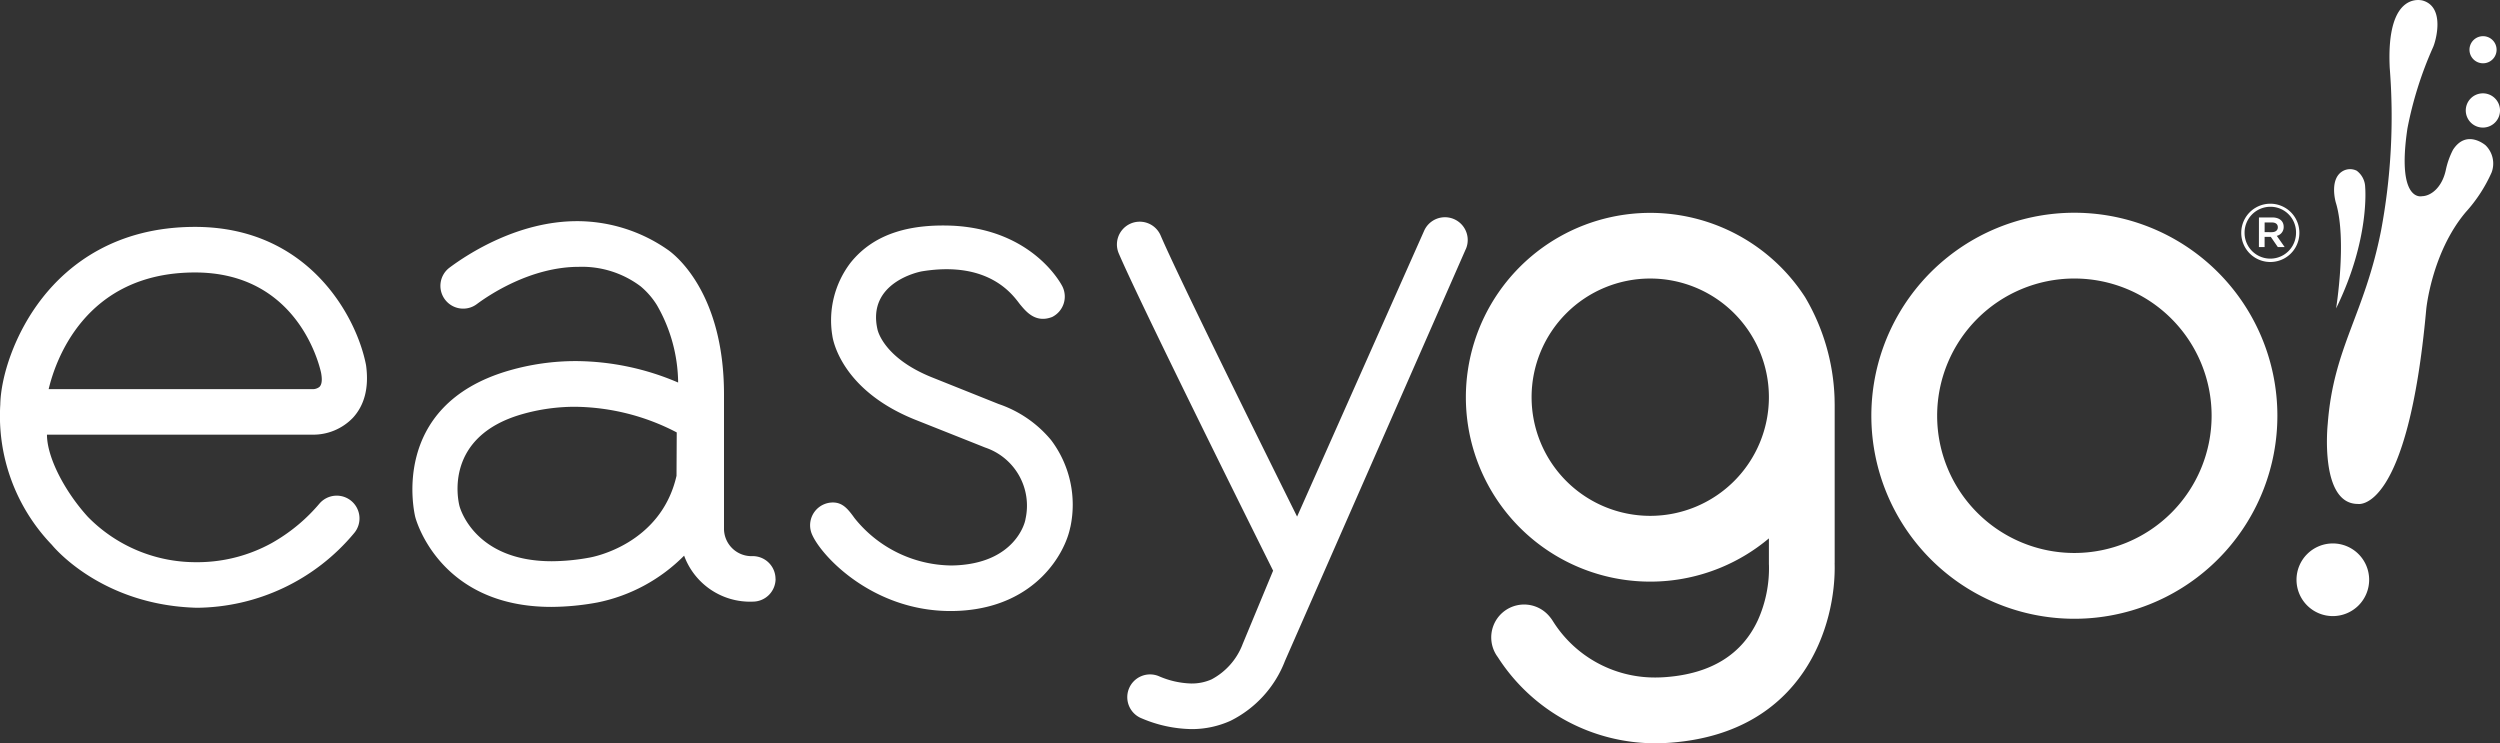 <?xml version="1.0" encoding="UTF-8"?> <svg xmlns="http://www.w3.org/2000/svg" xmlns:xlink="http://www.w3.org/1999/xlink" id="Group_112" data-name="Group 112" width="326.26" height="97" viewBox="0 0 326.26 97"><rect x="0" y="0" width="326.26" height="97" fill="#333333" stroke="none"/><defs><clipPath id="clip-path"><rect id="Rectangle_72" data-name="Rectangle 72" width="326.26" height="97" fill="#fff"></rect></clipPath></defs><g id="Group_92" data-name="Group 92" clip-path="url(#clip-path)"><path id="Path_43" data-name="Path 43" d="M612.213,59.456v-.021a3.793,3.793,0,1,1,7.586-.021v.021a3.793,3.793,0,1,1-7.586.021m7.149-.021v-.021a3.335,3.335,0,0,0-3.355-3.383,3.37,3.37,0,0,0-3.359,3.4v.021a3.357,3.357,0,1,0,6.714-.021m-4.84-2.008h1.744c.851,0,1.484.414,1.484,1.224a1.165,1.165,0,0,1-.9,1.177l1.026,1.461h-.893l-.916-1.331h-.807v1.331h-.742Zm1.679,1.922c.5,0,.786-.263.786-.633,0-.414-.284-.633-.786-.633h-.937v1.266Z" transform="translate(-319.721 -29.046)" fill="#fff"></path><path id="Path_44" data-name="Path 44" d="M636.79,75.661a4.74,4.74,0,1,1-4.739-4.739,4.74,4.74,0,0,1,4.739,4.739m-5.41-20.3s-1.092,10.409,3.942,10.405c0,0,6.506,1.311,8.917-25.393,0,0,.7-7.4,5.158-12.689a19.477,19.477,0,0,0,3.376-5.183,3.329,3.329,0,0,0-.791-3.539s-2.481-2.166-4.257.6a10.4,10.4,0,0,0-.945,2.694c-.512,2.258-1.952,3.325-3.083,3.348,0,0-3.361.9-1.908-8.862a48.391,48.391,0,0,1,3.322-10.535c.344-.695,1.675-5.261-1.321-6.131,0,0-4.805-1.475-4.316,8.765a80.8,80.8,0,0,1-1.128,21.238c-2.175,11.03-6.213,15.239-6.965,25.283m20.127-43.177a2.234,2.234,0,1,0,2.356,2.105,2.234,2.234,0,0,0-2.356-2.105m.045-7.46a1.769,1.769,0,1,0,1.865,1.666,1.768,1.768,0,0,0-1.865-1.666M636.271,24.409a2.752,2.752,0,0,0-1.105-2.128,1.942,1.942,0,0,0-1.7-.016c-1.923.945-1.085,4.037-.99,4.289,1.429,4.879,0,13.693,0,13.693,4.454-9.073,3.794-15.837,3.794-15.837" transform="translate(-327.606 0)" fill="#fff"></path><path id="Path_45" data-name="Path 45" d="M504.186,74.182a26.494,26.494,0,1,0,2.147,10.458,26.467,26.467,0,0,0-2.147-10.458m-24.336,28.356a17.909,17.909,0,1,1,17.9-17.9,17.918,17.918,0,0,1-17.9,17.9m-31.291,1.279V83.235l-.016-.905a27.669,27.669,0,0,0-3.836-13.163,24.062,24.062,0,1,0-4.732,31.465v3.247c0,.086,0,.173.008.26a16.54,16.54,0,0,1-1.443,7.157c-2.064,4.472-6.086,6.973-11.953,7.434-.5.039-1,.059-1.484.059a15.684,15.684,0,0,1-13.322-7.364,5.113,5.113,0,0,0-.7-.888,4.292,4.292,0,0,0-6.5,5.573l.025.038a24.411,24.411,0,0,0,20.49,11.225c.712,0,1.438-.029,2.157-.086,17.3-1.357,21.53-15.375,21.3-23.469M424.5,97.692a15.485,15.485,0,1,1,15.475-15.475A15.493,15.493,0,0,1,424.5,97.692" transform="translate(-209.126 -30.372)" fill="#fff"></path><path id="Path_46" data-name="Path 46" d="M191.287,63.494,167.7,117.215a14.55,14.55,0,0,1-7.1,7.822,12.256,12.256,0,0,1-5.113,1.09,17.176,17.176,0,0,1-6.471-1.392,2.972,2.972,0,1,1,2.251-5.5,11.284,11.284,0,0,0,4.213.942,6.374,6.374,0,0,0,2.628-.536,8.7,8.7,0,0,0,4.022-4.5c.025-.07.058-.156.082-.209l3.934-9.48c-2.3-4.622-17.28-34.725-20.142-41.4a2.972,2.972,0,1,1,5.464-2.342c2.275,5.309,12.757,26.513,17.807,36.684l16.58-37.3a2.972,2.972,0,0,1,5.434,2.411M139.672,99.8c-.685,3.428-4.474,10.108-13.914,10.852-.567.044-1.14.067-1.7.067-10.667,0-17.507-7.875-18.222-10.376a2.975,2.975,0,0,1,2.861-3.79c1.285,0,1.979.867,2.817,2.031a16.387,16.387,0,0,0,12.552,6.189c.407,0,.82-.016,1.229-.049,7.038-.555,8.445-5.3,8.537-6.014a8,8,0,0,0-5.272-9.329c-.1-.046-9.239-3.676-9.239-3.676-9.66-3.924-10.649-10.566-10.693-10.89a12.375,12.375,0,0,1,2.358-9.532c3.216-4.041,8.174-5.081,13.437-4.846,10.384.567,14.066,7.6,14.223,7.917a2.976,2.976,0,0,1-1.33,3.988c-2.182.852-3.423-.727-4.144-1.578s-3.683-5.847-12.8-4.387c-.463.067-7.27,1.488-5.85,7.62.081.352,1.015,3.752,7.026,6.194l8.777,3.512a15.277,15.277,0,0,1,6.856,4.718,14,14,0,0,1,2.5,11.377m-38.464,6.721a2.976,2.976,0,0,1-2.973,2.973,9.158,9.158,0,0,1-8.964-6A22.082,22.082,0,0,1,77.978,109.6a33.811,33.811,0,0,1-6.027.58c-14.734,0-17.731-11.621-17.756-11.726-.038-.145-3.634-14.54,12.264-19.127A31.329,31.329,0,0,1,75.141,78.1,34.223,34.223,0,0,1,88.5,80.9a20.629,20.629,0,0,0-2.775-10.111A10.167,10.167,0,0,0,83.6,68.343,12.735,12.735,0,0,0,75.537,65.8c-6.3,0-11.782,3.724-13.312,4.865a2.947,2.947,0,0,1-1.775.59,2.973,2.973,0,0,1-1.779-5.356c2.444-1.822,8.959-6.06,16.649-6.06a20.7,20.7,0,0,1,11.815,3.726c.752.512,7.35,5.389,7.35,18.88v17.608a3.589,3.589,0,0,0,3.75,3.5,2.976,2.976,0,0,1,2.973,2.972M88.317,87.41a29.249,29.249,0,0,0-13.262-3.347,25.071,25.071,0,0,0-6.95.977C58.016,87.951,59.732,96.093,59.96,97c.076.3,1.992,7.221,12.054,7.221a27.771,27.771,0,0,0,4.944-.481c.379-.065,9.282-1.7,11.33-10.666ZM45.879,96.378a2.975,2.975,0,0,1,.322,4.191,26.992,26.992,0,0,1-20.5,9.724c-12.583-.325-18.836-8.1-18.938-8.218A24.264,24.264,0,0,1,.038,83.745c.075-3.553,1.815-9.234,5.545-13.958,3.311-4.195,9.446-9.2,19.87-9.2,14.846,0,21.079,11.746,22.3,17.958.012.062.022.125.031.189.372,2.848-.215,5.13-1.743,6.781a7.171,7.171,0,0,1-5.322,2.187H6.129c0,2.969,2.33,7.418,5.327,10.714a19.71,19.71,0,0,0,14.271,5.928l.277,0a20.1,20.1,0,0,0,9.417-2.474c.215-.118.5-.29.5-.29A22.684,22.684,0,0,0,41.688,96.7a2.972,2.972,0,0,1,4.191-.322M6.354,81.762h34.4a1.41,1.41,0,0,0,.928-.288c.21-.205.448-.644.218-1.86-.328-1.48-3.324-13.078-16.45-13.078-14.5,0-18.289,11.793-19.1,15.225" transform="translate(0 -30.977)" fill="#fff"></path></g></svg> 